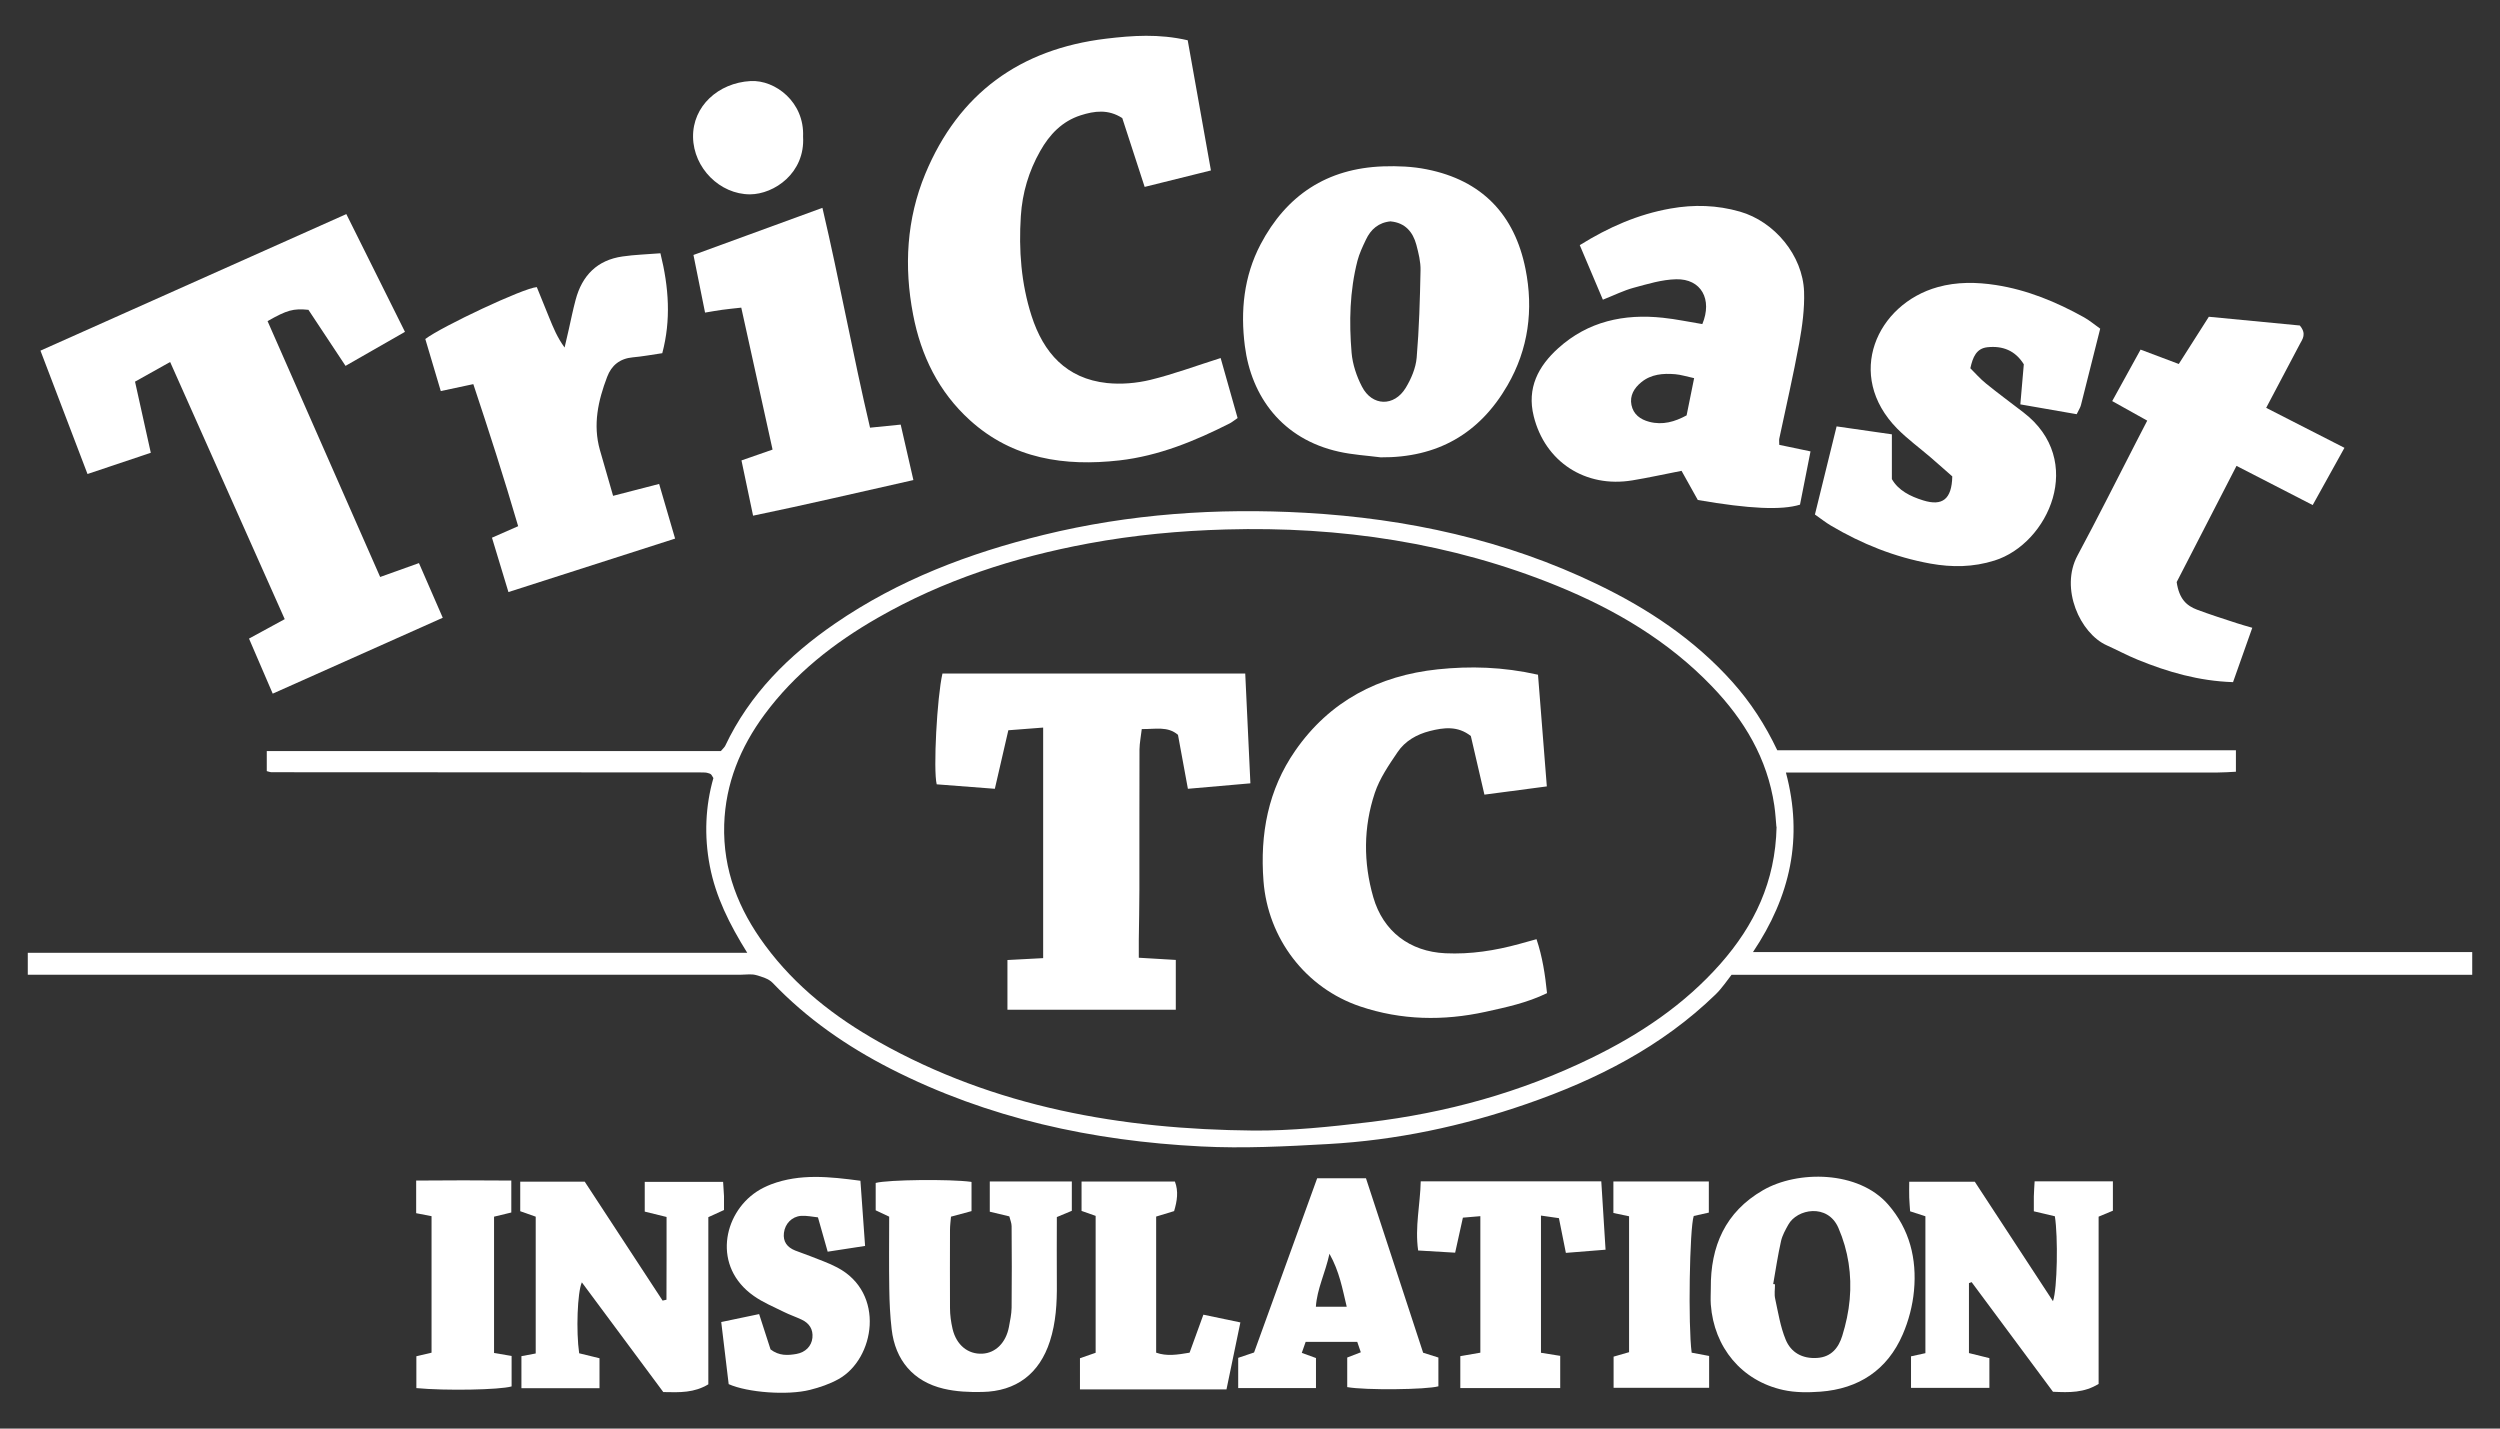<?xml version="1.0" encoding="UTF-8"?><svg id="Layer_1" xmlns="http://www.w3.org/2000/svg" viewBox="0 0 252 144"><rect x="0" y="0" width="252" height="144" fill="#333333" stroke="none"/><defs><style>.cls-1{fill:#fff;}</style></defs><path class="cls-1" d="m179.15,75.63h46.23v2.16c-.62.03-1.25.08-1.88.08-13.7,0-27.4,0-41.11,0-.7,0-1.39,0-2.37,0,1.76,6.61.45,12.47-3.32,18.1h72.5v2.29c-4.9,0-9.81,0-14.72,0-4.99,0-9.97,0-14.96,0h-29.76c-4.93,0-9.86,0-15.22,0-.43.54-.95,1.34-1.61,1.98-5.42,5.26-11.98,8.59-19.03,11.03-6.49,2.25-13.17,3.67-20.04,4.05-4.26.24-8.55.46-12.8.24-10.92-.55-21.45-2.82-31.28-7.83-4.42-2.26-8.45-5.05-11.9-8.66-.4-.42-1.1-.62-1.7-.79-.46-.12-.98-.03-1.47-.03-23.24,0-46.48,0-69.71,0-.7,0-1.4,0-2.2,0v-2.21h72.52c-1.8-2.89-3.18-5.66-3.77-8.74-.59-3.05-.44-6.08.36-8.87-.17-.28-.19-.33-.23-.36-.04-.04-.09-.07-.14-.09-.1-.04-.21-.06-.31-.09-.05-.01-.11-.01-.16-.02-.16,0-.33-.01-.49-.01-14.41,0-28.83-.02-43.24-.02-.05,0-.11-.02-.16-.03-.05-.01-.1-.03-.29-.08v-2.02h45.77c.24-.28.37-.39.44-.53,2.46-5.21,6.39-9.11,11.06-12.32,6.4-4.4,13.53-7.1,21.02-8.94,8.69-2.13,17.52-2.73,26.41-2.23,10.24.58,20.15,2.73,29.45,7.22,5.12,2.47,9.79,5.58,13.61,9.86,1.8,2.02,3.26,4.25,4.5,6.86Zm-.09,7.7c-.05-.51-.09-1.33-.21-2.14-.7-4.73-3.03-8.62-6.29-12.01-4.41-4.59-9.76-7.74-15.59-10.12-10.7-4.36-21.87-6.01-33.39-5.69-4.67.13-9.28.56-13.86,1.41-7.47,1.39-14.63,3.7-21.25,7.5-4.41,2.53-8.36,5.62-11.41,9.75-2.43,3.29-3.93,6.95-4.06,11.08-.14,4.57,1.45,8.58,4.14,12.2,3.05,4.13,7,7.21,11.44,9.71,11.72,6.6,24.51,8.82,37.75,8.94,3.87.03,7.76-.38,11.61-.84,7.82-.93,15.34-3,22.44-6.46,4.92-2.39,9.41-5.39,13.05-9.52,3.39-3.85,5.53-8.25,5.65-13.8Z"/><path class="cls-1" d="m4.09,35.34c10.26-4.58,20.44-9.12,30.82-13.76,1.97,3.96,3.91,7.85,5.91,11.87-2.05,1.17-3.97,2.27-5.99,3.43-1.31-1.99-2.54-3.85-3.74-5.65-1.53-.15-2.15.02-4.12,1.14,3.77,8.56,7.54,17.13,11.35,25.79,1.35-.49,2.57-.92,3.91-1.4.81,1.86,1.57,3.61,2.4,5.51-5.72,2.55-11.38,5.08-17.14,7.65-.81-1.88-1.58-3.68-2.39-5.55,1.22-.67,2.36-1.29,3.6-1.96-3.85-8.64-7.65-17.16-11.55-25.92-1.23.69-2.29,1.28-3.54,1.98.53,2.41,1.05,4.72,1.59,7.17-2.17.73-4.22,1.41-6.38,2.14-1.62-4.25-3.17-8.31-4.74-12.43Z"/><path class="cls-1" d="m113.12,11.9c-1.41-.91-2.8-.72-4.18-.28-1.88.6-3.15,1.94-4.09,3.61-1.15,2.03-1.8,4.21-1.95,6.55-.22,3.42.03,6.79,1.08,10.06,1.2,3.73,3.51,6.33,7.6,6.77,1.44.15,2.97.02,4.38-.32,2.33-.57,4.59-1.41,7.08-2.2.54,1.9,1.12,3.96,1.71,6.05-.34.23-.55.41-.78.53-3.53,1.79-7.19,3.29-11.14,3.74-5.51.62-10.74-.14-15.05-4.04-3.16-2.86-4.95-6.52-5.74-10.66-.93-4.83-.66-9.63,1.23-14.19,3.37-8.1,9.53-12.57,18.21-13.62,2.67-.32,5.34-.51,8.24.16.76,4.27,1.54,8.61,2.34,13.12-2.25.56-4.4,1.09-6.68,1.66-.8-2.44-1.54-4.71-2.26-6.95Z"/><path class="cls-1" d="m171.59,32.68c1.05-2.51-.12-4.59-2.63-4.53-1.44.03-2.89.48-4.3.86-.99.27-1.93.74-3.09,1.2-.78-1.83-1.54-3.62-2.33-5.5,2.91-1.81,5.87-3.11,9.15-3.69,2.36-.42,4.69-.35,6.99.31,3.5,1,6.34,4.43,6.47,8.06.06,1.73-.18,3.49-.49,5.2-.59,3.22-1.33,6.42-2.01,9.63-.03.15,0,.32,0,.62,1,.21,1.99.42,3.15.66-.36,1.83-.71,3.62-1.06,5.37-1.86.57-5.07.43-10.3-.47-.49-.88-1.05-1.87-1.64-2.94-1.66.32-3.3.69-4.95.96-4.75.79-8.81-1.87-9.95-6.46-.71-2.85.46-5.05,2.48-6.87,3-2.7,6.62-3.48,10.54-3.06,1.35.14,2.68.43,3.99.64Zm-.81,5.44c-.76-.16-1.33-.35-1.92-.4-1.22-.1-2.42-.01-3.42.81-.71.58-1.18,1.34-.99,2.29.19.94.88,1.46,1.8,1.7,1.35.35,2.56,0,3.76-.65.25-1.22.48-2.39.76-3.76Z"/><path class="cls-1" d="m139.17,46.1c-1.41-.18-2.83-.26-4.21-.57-5.73-1.27-8.83-5.57-9.48-10.66-.45-3.52-.11-7,1.58-10.23,2.62-4.98,6.72-7.67,12.36-7.87,1.46-.05,2.97.01,4.4.3,5.54,1.1,8.85,4.54,9.95,10.04.82,4.1.3,8.08-1.82,11.74-2.83,4.89-7.09,7.3-12.78,7.25Zm1.03-23.79c-1.24.11-2.03.81-2.52,1.86-.33.69-.66,1.39-.85,2.12-.78,3.05-.85,6.16-.59,9.27.1,1.16.5,2.36,1.04,3.4,1.02,2,3.25,2.06,4.42.13.55-.91,1.01-1.99,1.1-3.03.25-2.93.33-5.87.39-8.81.02-.86-.2-1.73-.42-2.57-.35-1.31-1.14-2.22-2.57-2.36Z"/><path class="cls-1" d="m182.94,51.88c.73-2.99,1.43-5.84,2.19-8.9,1.9.27,3.71.53,5.57.8v4.51c.64,1.13,1.83,1.74,3.16,2.15,1.93.6,2.88-.11,2.93-2.42-.65-.57-1.42-1.26-2.2-1.93-1.12-.96-2.32-1.84-3.35-2.88-5.32-5.41-2.05-12.56,4.08-14.27,1.93-.54,3.91-.51,5.86-.21,3.17.49,6.09,1.7,8.88,3.25.56.31,1.06.74,1.64,1.15-.66,2.63-1.29,5.16-1.94,7.7-.06.25-.22.48-.43.92-1.85-.32-3.7-.65-5.68-.99.13-1.46.24-2.75.35-4.04-.87-1.4-2.14-1.88-3.67-1.72-1.11.12-1.47.99-1.72,2.12.49.49.99,1.06,1.57,1.53,1.23,1,2.51,1.94,3.77,2.91,6.35,4.85,2.53,13.24-2.9,14.94-2.16.68-4.28.7-6.46.31-3.59-.65-6.92-1.98-10.05-3.84-.51-.3-.98-.68-1.6-1.11Z"/><path class="cls-1" d="m219.41,58.68c.25,1.71,1.01,2.38,2.04,2.77,1.33.5,2.68.93,4.03,1.37.46.15.93.28,1.55.46-.67,1.88-1.3,3.66-1.94,5.48-3.44-.11-6.57-1.02-9.61-2.26-1.06-.43-2.07-.98-3.12-1.45-2.68-1.2-4.74-5.72-2.95-9.05,2.02-3.76,3.93-7.58,5.88-11.37.35-.68.7-1.36,1.15-2.23-1.17-.65-2.28-1.27-3.53-1.97.95-1.73,1.89-3.44,2.86-5.19,1.33.5,2.54.96,3.85,1.45,1-1.57,1.96-3.08,3.03-4.76,3.11.3,6.24.6,9.17.88.71.85.27,1.37,0,1.88-1.09,2.08-2.19,4.15-3.39,6.42,2.63,1.34,5.18,2.64,7.89,4.03-1.1,1.98-2.12,3.83-3.2,5.77-2.6-1.34-5.06-2.6-7.68-3.95-2.09,4.06-4.13,8.03-6.03,11.71Z"/><path class="cls-1" d="m66.77,35.6c-1.15.17-2.06.34-2.99.42-1.29.12-2.14.8-2.58,1.97-.91,2.39-1.45,4.82-.73,7.37.43,1.51.87,3.02,1.33,4.62,1.61-.41,3.02-.78,4.64-1.2.54,1.83,1.06,3.64,1.61,5.51-5.61,1.8-11.11,3.56-16.8,5.39-.57-1.86-1.11-3.65-1.66-5.48.95-.42,1.69-.75,2.64-1.16-1.41-4.83-2.94-9.57-4.52-14.32-1.16.25-2.16.46-3.28.7-.55-1.85-1.05-3.56-1.56-5.25,1.65-1.25,9.89-5.14,11.24-5.23.4.98.83,2.03,1.25,3.08.41,1,.81,2,1.55,3.01.14-.59.28-1.18.41-1.77.23-1.01.43-2.03.7-3.03.65-2.46,2.18-4.02,4.74-4.38,1.23-.18,2.47-.21,3.81-.32.86,3.47,1.07,6.73.19,10.06Z"/><path class="cls-1" d="m77.87,45.3c-1.07-4.88-2.1-9.55-3.15-14.29-.75.08-1.34.14-1.93.22-.53.07-1.05.17-1.72.28-.4-1.99-.77-3.84-1.17-5.81,4.3-1.57,8.53-3.12,13-4.75,1.74,7.42,3.06,14.76,4.8,22.16,1.02-.1,1.97-.2,3.09-.31.42,1.82.83,3.61,1.28,5.59-5.39,1.21-10.7,2.46-16.16,3.59-.41-1.96-.78-3.71-1.17-5.57,1.03-.36,1.98-.69,3.13-1.09Z"/><path class="cls-1" d="m72.98,121.97c-.57.26-1.01.46-1.58.72v16.85c-1.43.86-2.84.82-4.54.78-2.67-3.59-5.43-7.31-8.21-11.06-.45,1-.59,4.94-.27,7.15.64.16,1.32.32,2.05.5v3.02h-7.87v-3.23c.45-.08.92-.17,1.44-.27v-13.79c-.48-.17-.97-.35-1.56-.55v-2.98h6.5c2.55,3.9,5.2,7.94,7.85,11.99.13-.03.26-.06.39-.09,0-1.38,0-2.77.01-4.15,0-1.36,0-2.73,0-4.19-.75-.19-1.43-.35-2.2-.54v-3h7.9c.03.48.07.96.09,1.44.01.44,0,.87,0,1.41Z"/><path class="cls-1" d="m192.62,136.72c.45-.1.91-.2,1.46-.32v-13.8c-.5-.16-.96-.31-1.54-.5-.03-.43-.07-.91-.09-1.39-.02-.49,0-.97,0-1.59h6.61c2.57,3.92,5.19,7.94,7.88,12.04.44-1.24.52-6.5.19-8.56-.65-.15-1.33-.31-2.12-.5,0-.52,0-1,0-1.49.01-.48.05-.96.08-1.53h7.89v2.96c-.41.17-.85.35-1.44.6v16.86c-1.47.9-2.92.87-4.6.79-2.7-3.63-5.45-7.34-8.2-11.05-.09.03-.18.06-.27.1v7.05c.63.15,1.3.32,2.06.51v3h-7.9v-3.18Z"/><path class="cls-1" d="m172.45,129.86c-.04-4.24,1.46-7.69,5.25-9.88,3.49-2.03,9.63-2,12.62,1.43,2.18,2.5,2.91,5.49,2.61,8.7-.14,1.5-.54,3.03-1.14,4.41-1.55,3.58-4.43,5.47-8.29,5.76-1.24.09-2.54.1-3.75-.17-4.19-.92-6.98-4.29-7.3-8.61-.04-.54,0-1.09,0-1.64Zm6.29-.43c.06.01.12.02.18.03,0,.49-.09,1,.02,1.47.3,1.38.52,2.8,1.05,4.09.53,1.31,1.68,1.96,3.18,1.86,1.43-.09,2.16-1.03,2.53-2.23.37-1.19.64-2.43.75-3.67.22-2.48-.14-4.9-1.14-7.21-1.08-2.49-4.17-1.92-5.05-.32-.29.52-.6,1.07-.73,1.64-.32,1.43-.54,2.88-.79,4.33Z"/><path class="cls-1" d="m97.93,119.15v2.93c-.69.19-1.35.36-2.07.56-.04.47-.1.9-.1,1.33,0,2.63-.02,5.25,0,7.88,0,.7.1,1.42.26,2.11.39,1.63,1.56,2.57,3.01,2.49,1.33-.07,2.37-1.11,2.67-2.69.12-.64.26-1.3.27-1.95.03-2.74.02-5.47,0-8.21,0-.31-.14-.63-.23-.99-.65-.15-1.27-.3-1.97-.47v-3.05h8.27v2.96c-.49.2-.94.39-1.51.63,0,2.21-.02,4.45,0,6.69.02,1.98-.09,3.94-.7,5.83-1.05,3.26-3.38,5.05-6.82,5.11-1.3.03-2.64-.03-3.9-.33-3.04-.72-4.87-2.86-5.23-5.99-.16-1.35-.22-2.72-.24-4.09-.04-2.4-.01-4.81-.01-7.26-.49-.23-.91-.43-1.36-.64v-2.76c1.22-.33,7.5-.4,9.62-.11Z"/><path class="cls-1" d="m143.44,136.35c.55.18,1.01.32,1.55.49v2.9c-1.2.34-7.37.41-9.19.08v-2.98c.39-.15.83-.32,1.37-.53-.12-.35-.23-.69-.36-1.05h-5.2c-.15.44-.25.73-.39,1.11.53.19.98.36,1.43.52v3.03h-7.84v-3.05c.48-.16.98-.33,1.6-.54,2.09-5.78,4.21-11.62,6.36-17.56h4.92c1.9,5.81,3.84,11.7,5.76,17.58Zm-7.69-4.63c-.45-1.88-.73-3.53-1.74-5.34-.44,2-1.25,3.53-1.37,5.34h3.11Z"/><path class="cls-1" d="m86.73,119.01c.17,2.31.31,4.37.47,6.58-1.3.2-2.47.38-3.77.58-.32-1.13-.63-2.22-.98-3.46-.56-.06-1.14-.19-1.71-.15-.92.07-1.61.79-1.72,1.71-.11.89.33,1.46,1.13,1.78.5.2,1.03.37,1.53.57.91.37,1.85.68,2.71,1.14,4.9,2.57,3.78,9.22.14,11.25-.89.5-1.9.84-2.89,1.09-2.27.57-6.29.27-8.19-.58-.24-1.97-.48-4.01-.75-6.26,1.3-.27,2.5-.52,3.82-.8.42,1.29.8,2.47,1.15,3.56.86.66,1.73.61,2.6.46.92-.16,1.53-.79,1.62-1.62.09-.86-.31-1.48-1.08-1.84-.59-.28-1.22-.49-1.8-.78-1.02-.51-2.1-.95-3.03-1.61-4.18-2.93-3.11-8.26.29-10.51.45-.3.95-.54,1.46-.74,2.92-1.1,5.9-.77,9-.36Z"/><path class="cls-1" d="m143.23,119.08h18.18c.14,2.23.28,4.49.43,6.89-1.43.12-2.66.22-4,.32-.23-1.16-.45-2.26-.7-3.5-.57-.08-1.12-.16-1.81-.26v13.83c.63.1,1.21.19,1.94.31v3.25h-10.07v-3.22c.63-.11,1.26-.22,2.02-.35v-13.76c-.61.05-1.15.1-1.76.15-.28,1.24-.52,2.35-.78,3.53-1.27-.08-2.45-.15-3.73-.22-.34-2.38.21-4.62.26-6.97Z"/><path class="cls-1" d="m123.62,140.05h-14.76v-3.14c.46-.16.96-.33,1.58-.55v-13.8c-.43-.15-.87-.31-1.42-.5v-2.96h9.41c.38.99.22,1.97-.08,2.98-.6.18-1.16.35-1.81.55v13.72c1.07.38,2.13.21,3.37,0,.44-1.21.9-2.47,1.39-3.83,1.22.25,2.38.5,3.73.78-.48,2.31-.94,4.53-1.4,6.75Z"/><path class="cls-1" d="m49.8,136.38c.61.1,1.14.19,1.77.3v3.07c-1.17.35-6.69.45-9.6.17v-3.21c.47-.11.94-.22,1.53-.36v-13.76c-.5-.1-.97-.19-1.55-.3v-3.29c3.15-.03,6.3-.03,9.59,0v3.22c-.5.12-1.06.26-1.74.42v13.73Z"/><path class="cls-1" d="m164.21,122.6c-.55-.11-1.02-.21-1.58-.33v-3.18h9.62v3.14c-.49.11-1.01.23-1.52.34-.42,1.2-.58,11.06-.21,13.78.53.1,1.1.2,1.76.33v3.21h-9.63v-3.14c.45-.13.95-.27,1.56-.45v-13.71Z"/><path class="cls-1" d="m80.95,13.77c.22,3.67-2.91,5.81-5.35,5.82-3.03,0-5.69-2.64-5.74-5.77-.05-3.11,2.54-5.47,5.8-5.65,2.49-.13,5.44,2.12,5.29,5.6Z"/><path class="cls-1" d="m101.55,101.8v-5.03c1.24-.06,2.36-.12,3.6-.19v-23.24c-1.19.09-2.24.17-3.51.27-.45,1.94-.88,3.83-1.36,5.9-1.99-.15-3.93-.3-5.86-.45-.36-1.44.03-8.79.58-11.17h30.52c.17,3.68.35,7.31.52,11.07-2.19.19-4.18.37-6.3.55-.35-1.89-.67-3.65-1-5.44-1.04-.89-2.26-.56-3.65-.58-.08.72-.22,1.39-.23,2.07-.02,4.71,0,9.42-.01,14.13,0,1.7-.04,3.39-.06,5.09,0,.53,0,1.07,0,1.76,1.34.08,2.51.15,3.73.22v5.02h-16.97Z"/><path class="cls-1" d="m155.03,68c.3,3.79.59,7.47.89,11.27-2.19.29-4.18.55-6.29.83-.47-2.04-.93-3.99-1.37-5.91-1.33-1.05-2.75-.85-4.14-.5-1.3.33-2.49,1-3.24,2.12-.88,1.3-1.81,2.65-2.3,4.12-1.15,3.45-1.16,7.01-.15,10.52.99,3.43,3.67,5.47,7.26,5.64,2.54.12,5.02-.27,7.46-.94.52-.14,1.05-.29,1.73-.48.6,1.78.87,3.58,1.06,5.44-2.04.99-4.12,1.42-6.19,1.88-4.25.93-8.49.86-12.64-.54-5.5-1.85-9.31-6.85-9.75-12.65-.36-4.73.46-9.18,3.2-13.13,3.47-5,8.41-7.57,14.36-8.2,3.26-.34,6.55-.26,10.1.54Z"/></svg>